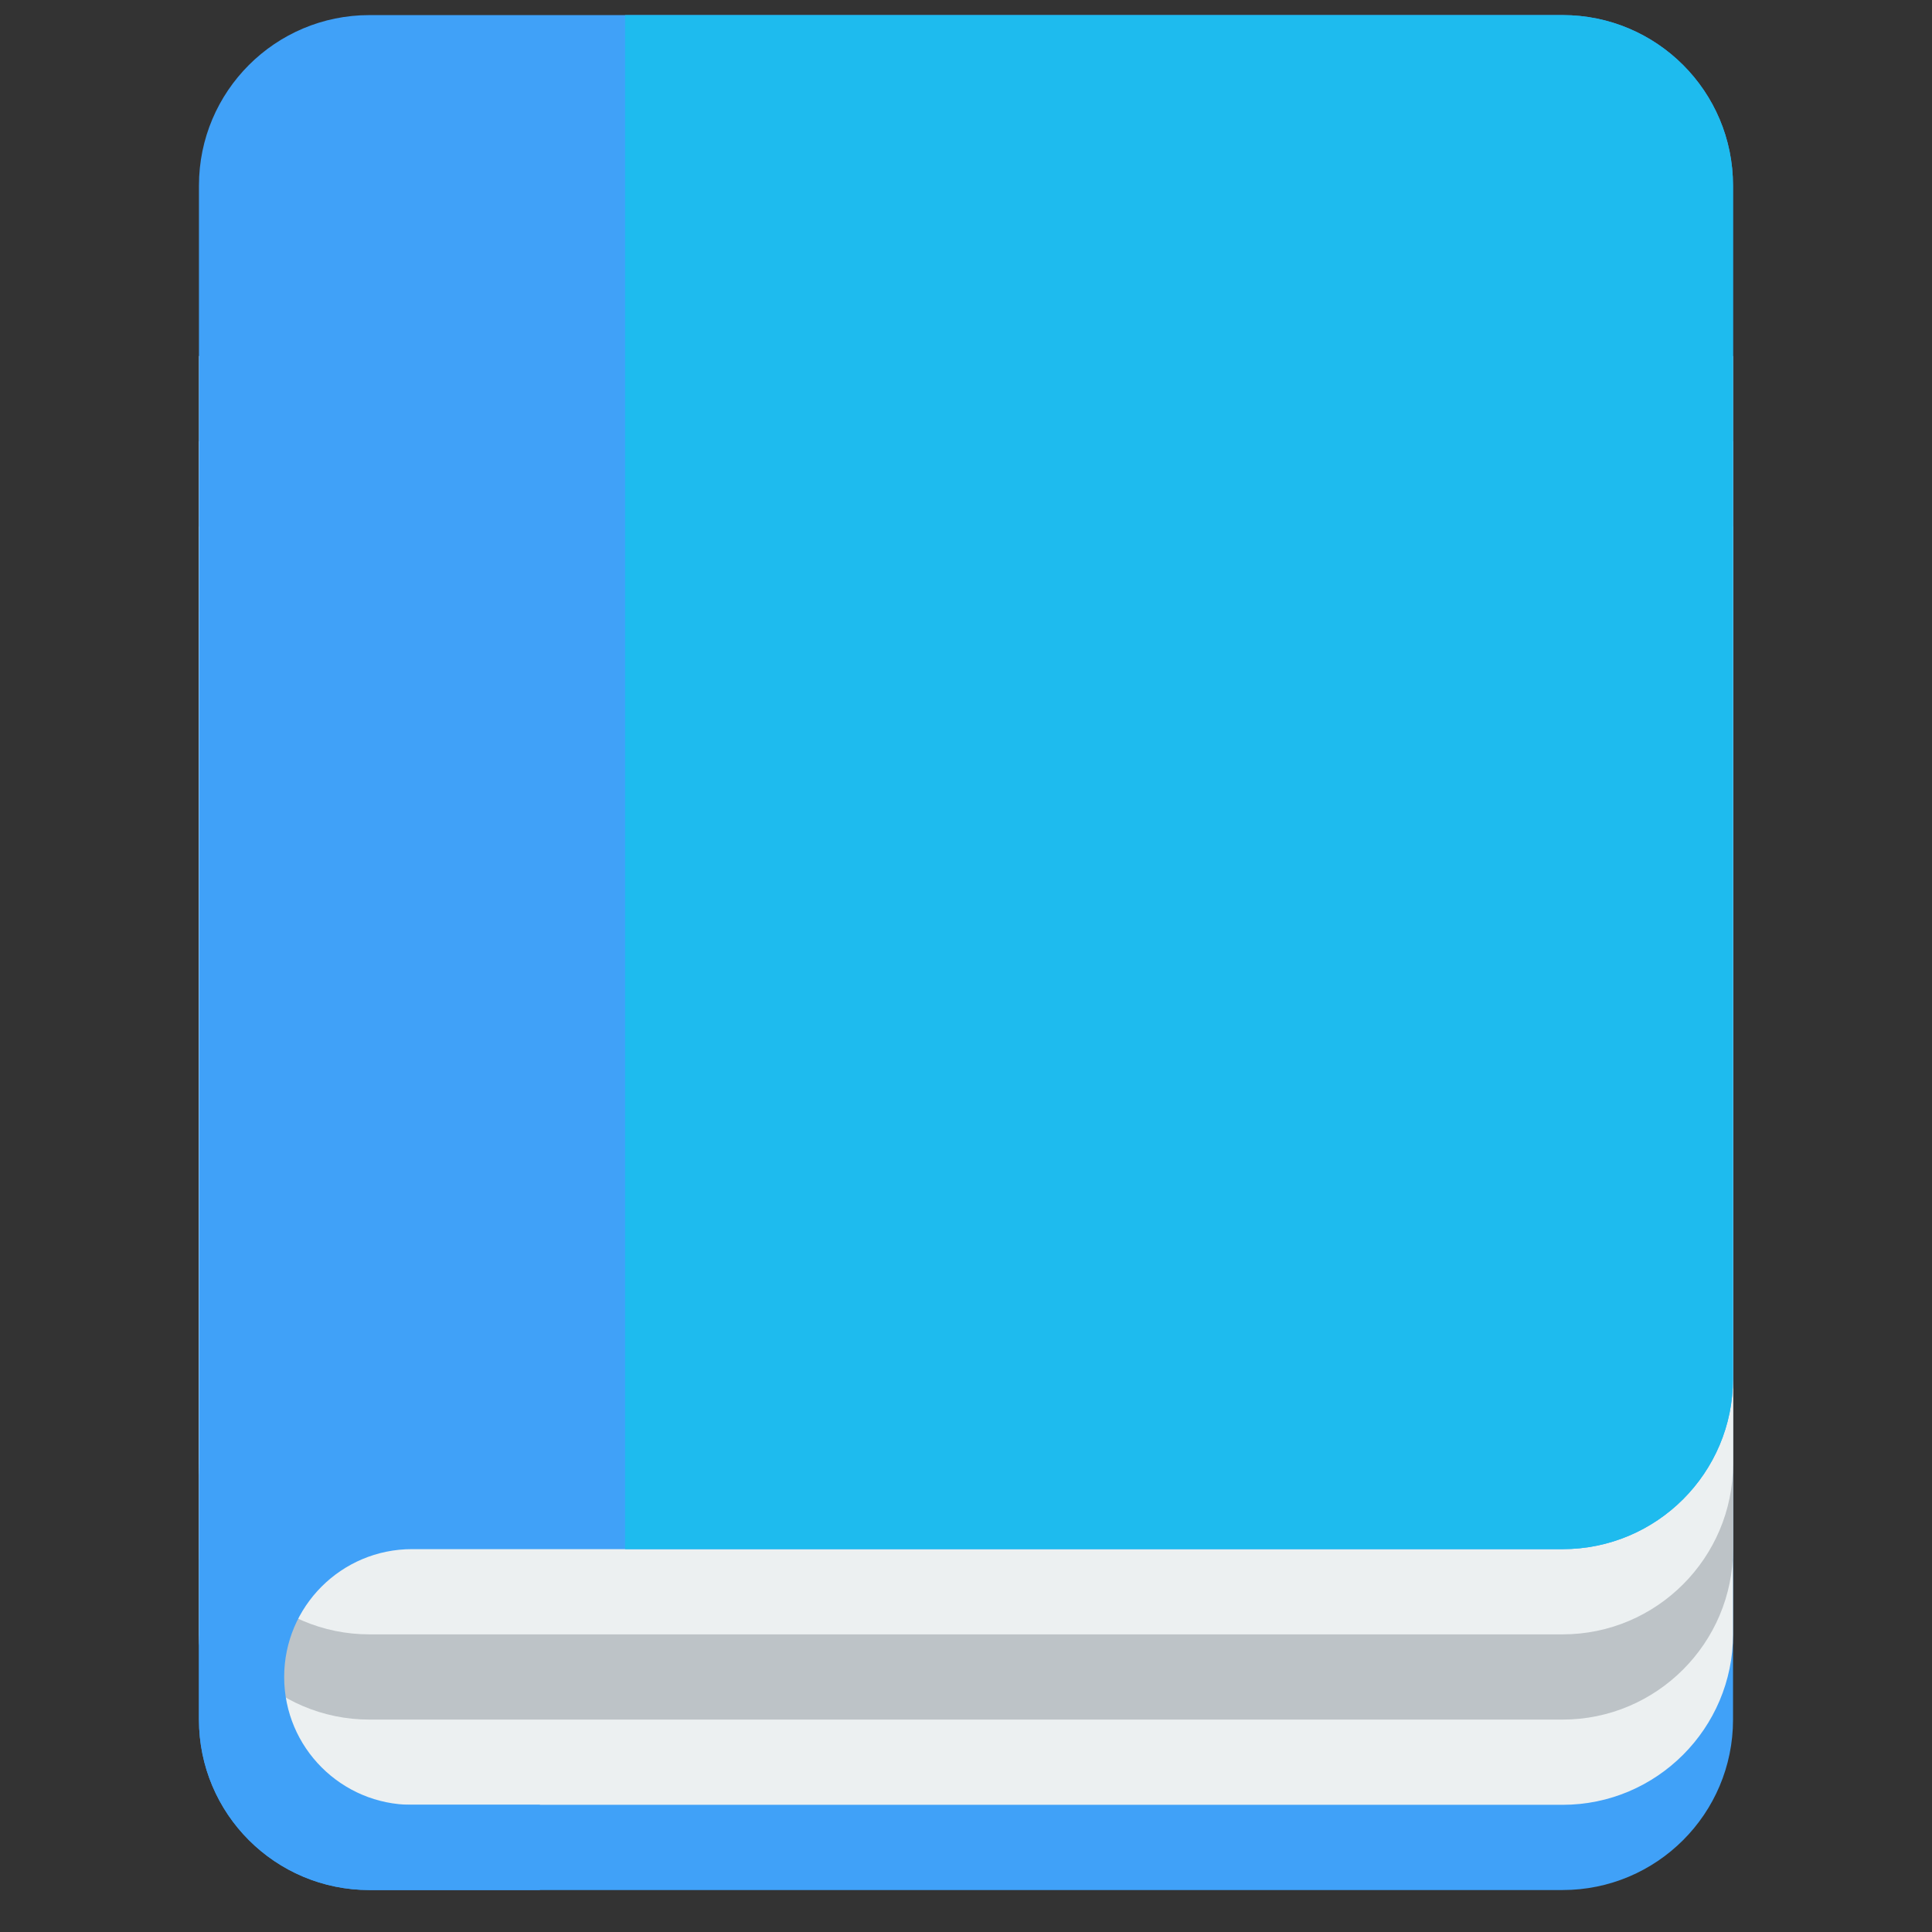 <svg width="128" height="128" xmlns="http://www.w3.org/2000/svg">

 <rect width="100%" height="100%" fill="#333333" stroke="none"/>

 <g>
  <title>background</title>
  <rect fill="none" id="canvas_background" height="130" width="130" y="-1" x="-1"/>
 </g>
 <g>
  <title>Layer 1</title>
  <g id="svg_8">
   <path id="svg_2" fill="#40a1f8" d="m13.182,40.525l0,11.293l0,5.646l0,16.939l0,5.646l0,28.232l0,5.646c0,6.239 5.056,11.293 11.293,11.293l79.05,0c6.239,0 11.293,-5.054 11.293,-11.293l0,-5.646l0,-28.232l0,-22.586l0,-16.939l-101.636,0z"/>
   <path id="svg_3" fill="#ecf0f1" d="m13.182,34.879l0,11.293l0,5.646l0,16.939l0,5.646l0,28.232l0,5.646c0,6.211 5.056,11.293 11.293,11.293l79.05,0c6.239,0 11.293,-5.082 11.293,-11.293l0,-5.646l0,-28.232l0,-22.586l0,-16.939l-101.636,0z"/>
   <path id="svg_4" fill="#bdc3c7" d="m13.182,29.232l0,11.293l0,5.646l0,16.939l0,5.646l0,28.232l0,5.646c0,6.211 5.056,11.293 11.293,11.293l79.05,0c6.239,0 11.293,-5.082 11.293,-11.293l0,-5.646l0,-28.232l0,-22.586l0,-16.939l-101.636,0z"/>
   <path id="svg_5" fill="#ecf0f1" d="m13.182,23.586l0,11.293l0,5.646l0,16.939l0,5.646l0,28.232l0,5.646c0,6.211 5.056,11.293 11.293,11.293l79.05,0c6.239,0 11.293,-5.082 11.293,-11.293l0,-5.646l0,-28.232l0,-22.586l0,-16.939l-101.636,0z"/>
   <path id="svg_6" fill="#40a1f8" d="m24.474,1c-6.237,0 -11.293,5.056 -11.293,11.293l0,5.646l0,22.586l0,11.293l0,5.646l0,16.939l0,5.646l0,28.232l0,5.646c0,6.239 5.056,11.293 11.293,11.293l11.293,0l0,-5.646l-8.47,0c-4.677,0 -8.47,-3.794 -8.47,-8.47s3.792,-8.47 8.47,-8.47l70.58,0l5.646,0c6.239,0 11.293,-5.054 11.293,-11.293l0,-5.646l0,-28.232l0,-22.586l0,-16.939l0,-5.646c0,-6.237 -5.054,-11.293 -11.293,-11.293l-22.586,0l-56.464,0z"/>
   <path id="svg_7" fill="#1ebbee" d="m41.414,1l0,101.636l5.646,0l50.818,0l5.646,0c6.239,0 11.293,-5.054 11.293,-11.293l0,-5.646l0,-28.232l0,-22.586l0,-16.939l0,-5.646c0,-6.237 -5.054,-11.293 -11.293,-11.293l-22.586,0l-33.879,0l-5.646,0z"/>
  </g>
 </g>
</svg>